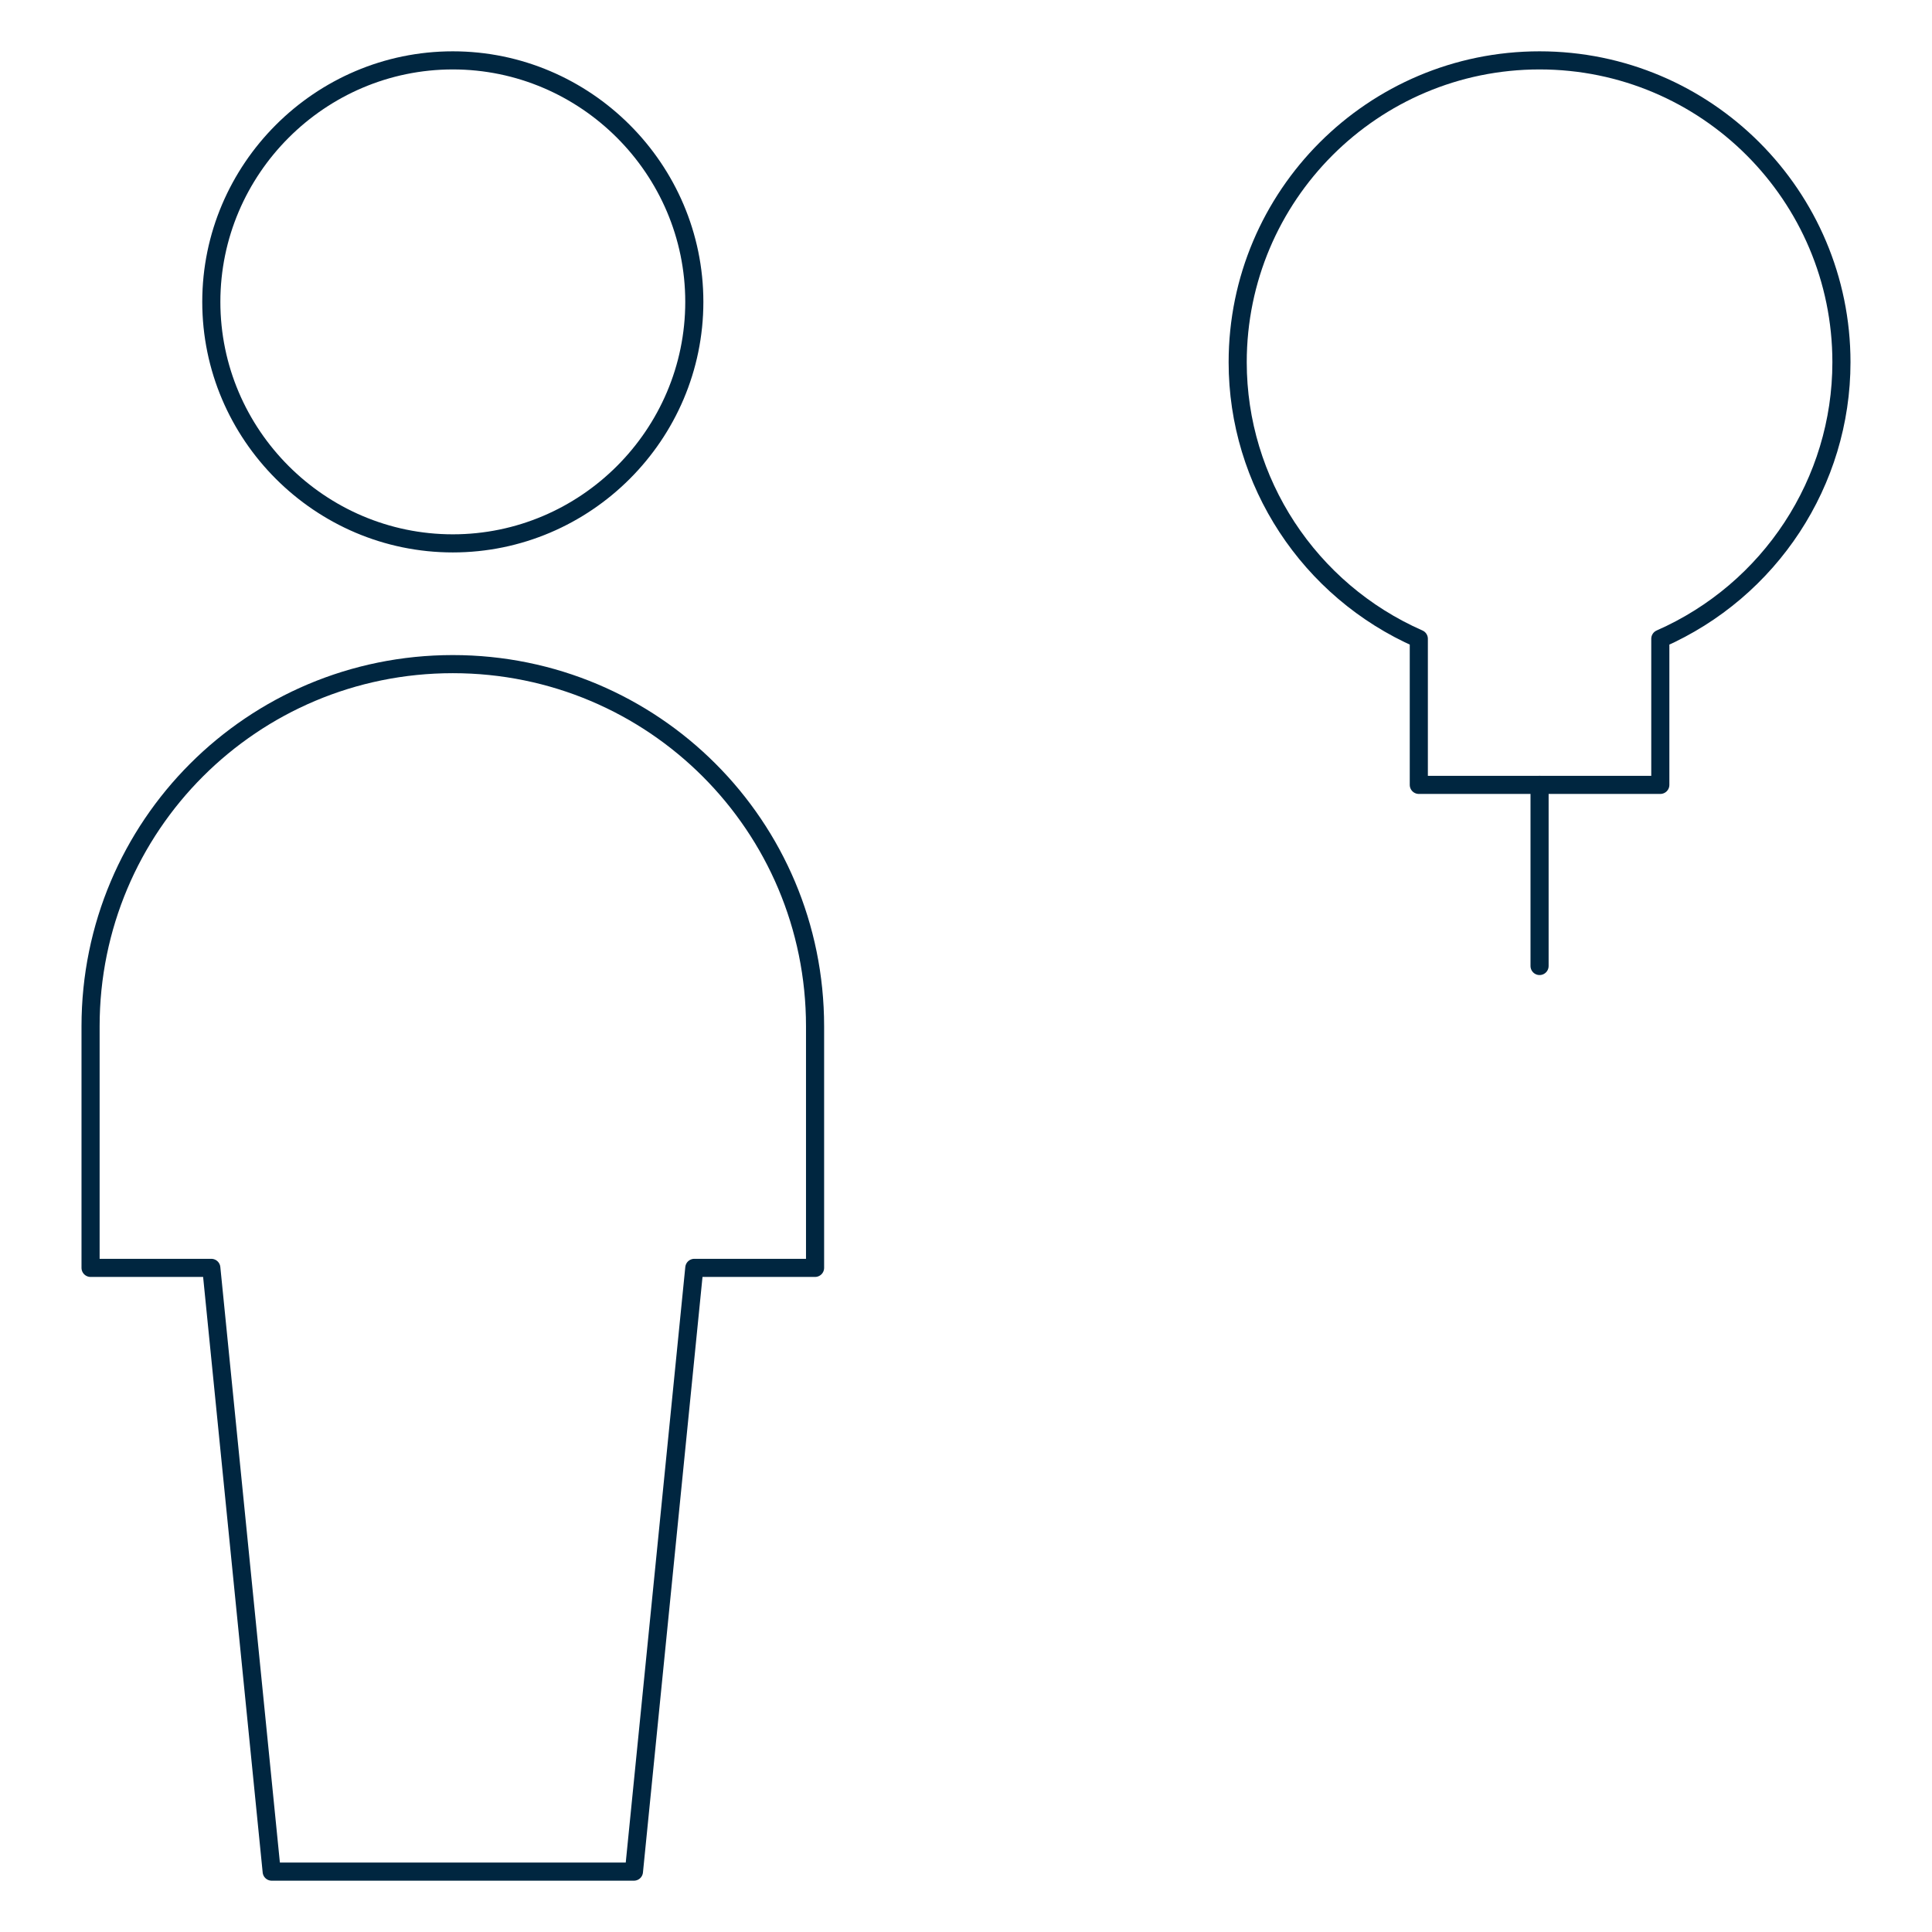 <?xml version="1.0" encoding="utf-8"?>
<!-- Generator: Adobe Illustrator 26.2.1, SVG Export Plug-In . SVG Version: 6.00 Build 0)  -->
<svg version="1.1" id="Layer_1" xmlns="http://www.w3.org/2000/svg" xmlns:xlink="http://www.w3.org/1999/xlink" x="0px" y="0px"
	 viewBox="0 0 160 160" style="enable-background:new 0 0 160 160;" xml:space="preserve">
<style type="text/css">
	.st0{fill:none;stroke:#002640;stroke-width:1.5;stroke-linecap:round;stroke-linejoin:round;stroke-miterlimit:26.667;}
</style>
<path class="st0" d="M17.5,25c0,11,9,20,20,20s20-9,20-20s-9-20-20-20S17.5,14,17.5,25z"/>
<path class="st0" d="M52.5,155l5-50h10V85c0-16.6-13.4-30-30-30s-30,13.4-30,30v20h10l5,50H52.5z"/>
<path class="st0" d="M127.5,65v15"/>
<path class="st0" d="M152.5,30c0-13.8-11.2-25-25-25c-13.8,0-25,11.2-25,25c0,9.9,5.9,18.9,15,22.9V65h20V52.9
	C146.6,48.9,152.5,39.9,152.5,30z"/>
</svg>
